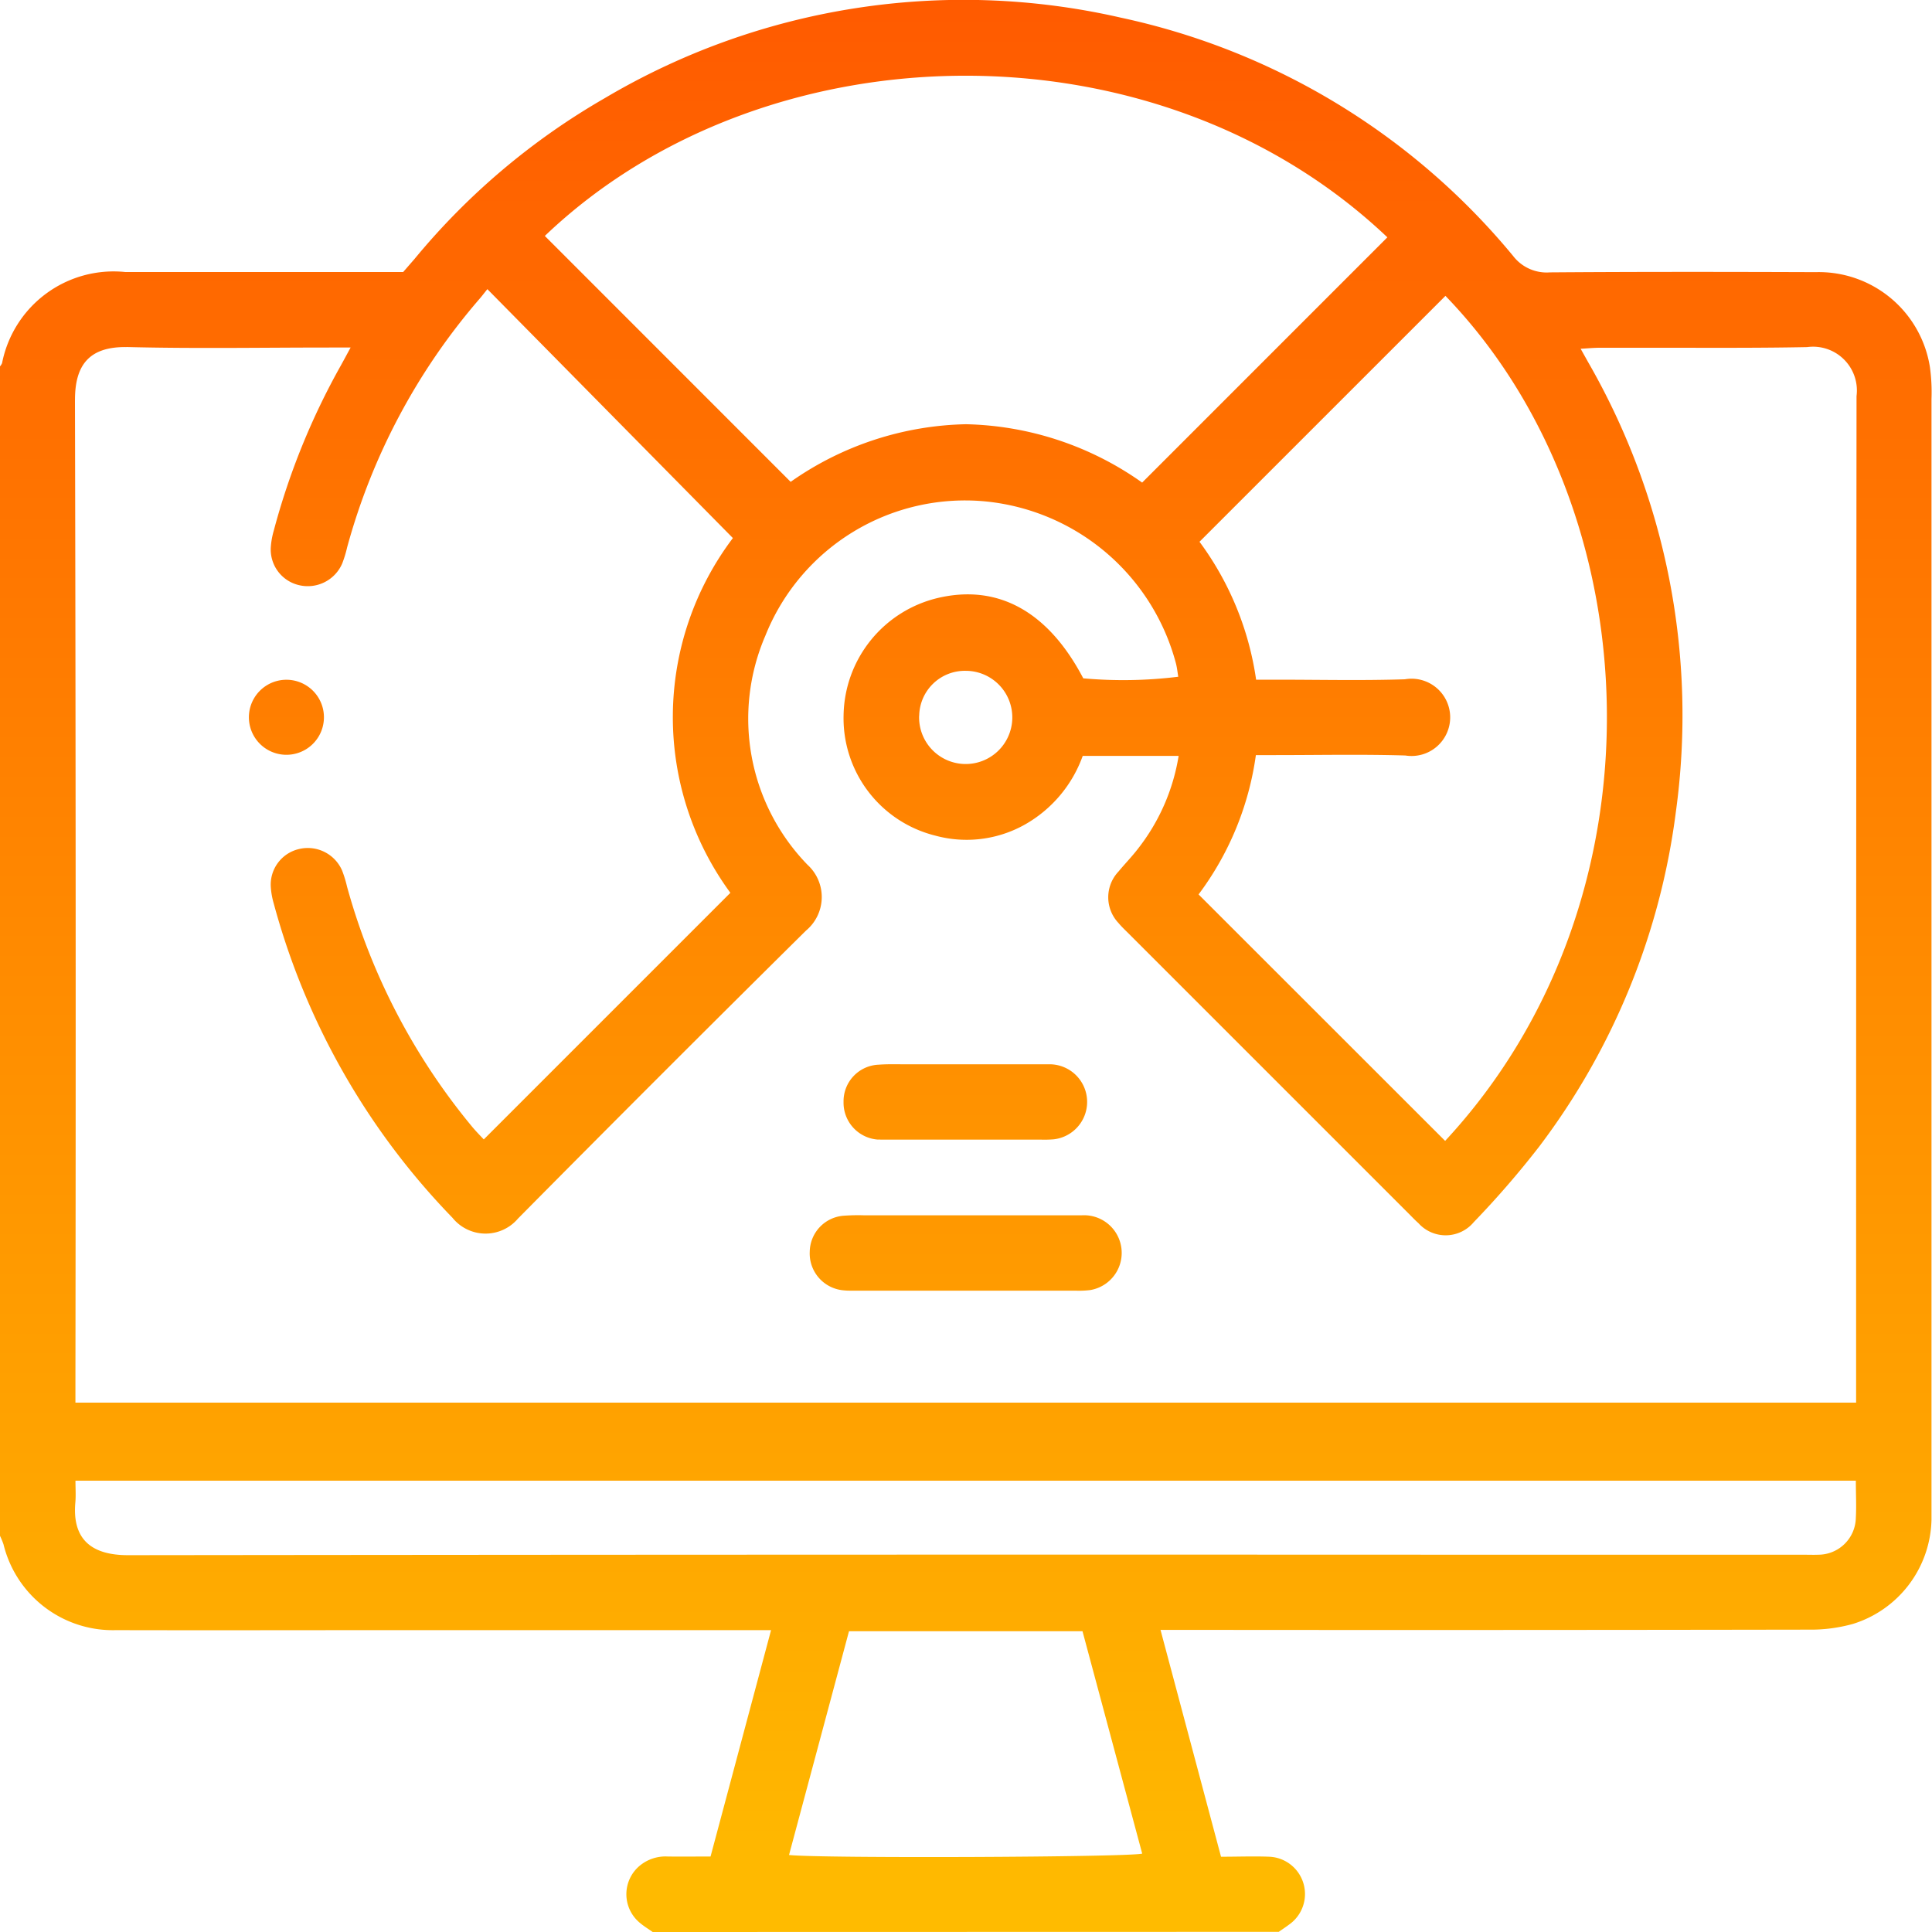 <svg xmlns="http://www.w3.org/2000/svg" xmlns:xlink="http://www.w3.org/1999/xlink" width="50" height="50" viewBox="0 0 50 50">
  <defs>
    <linearGradient id="linear-gradient" x1="0.5" x2="0.5" y2="1" gradientUnits="objectBoundingBox">
      <stop offset="0" stop-color="#ff5a00"/>
      <stop offset="1" stop-color="#ffbc00"/>
    </linearGradient>
    <clipPath id="clip-path">
      <rect id="Rectángulo_5785" data-name="Rectángulo 5785" width="50" height="50" transform="translate(3583 2832)" stroke="#707070" stroke-width="1" fill="url(#linear-gradient)"/>
    </clipPath>
  </defs>
  <g id="seo-tenico-renderizado" transform="translate(-3583 -2832)" clip-path="url(#clip-path)">
    <g id="Grupo_16037" data-name="Grupo 16037" transform="translate(3583 2832.001)">
      <g id="Grupo_16039" data-name="Grupo 16039" transform="translate(0 -0.001)">
        <path id="Unión_167" data-name="Unión 167" d="M16.891,50c-.117-.083-.242-.158-.349-.252a.96.96,0,0,1,.01-1.46,1.045,1.045,0,0,1,.723-.242c.369.006.738,0,1.114,0l1.566-5.858H10.074c-2.358,0-4.717.006-7.075,0A2.913,2.913,0,0,1,.091,39.969,1.954,1.954,0,0,0,0,39.748V9.482A.344.344,0,0,0,.053,9.4a2.942,2.942,0,0,1,3.19-2.36h7.191c.118-.135.2-.231.288-.331A18.036,18.036,0,0,1,15.65,2.541,18.219,18.219,0,0,1,29.012.458,18.072,18.072,0,0,1,39.16,6.625a1.094,1.094,0,0,0,.951.424c2.294-.017,4.589-.014,6.883-.006A2.911,2.911,0,0,1,49.946,9.5a4.773,4.773,0,0,1,.041.827q0,14.279,0,28.558c0,.147,0,.293,0,.44a2.89,2.89,0,0,1-2.027,2.7,4.05,4.05,0,0,1-1.152.15q-8.079.014-16.158.006h-.616L31.6,48.052c.443,0,.849-.016,1.254,0a.966.966,0,0,1,.513,1.752c-.089.067-.182.128-.273.192Zm3.529-1.993c.823.091,8.787.058,9.14-.036l-1.545-5.755H21.972ZM1.95,38.883c-.084.939.4,1.367,1.369,1.365q17.37-.02,34.739-.012h8.608c.13,0,.261.005.39,0a.974.974,0,0,0,.973-.959c.017-.307,0-.615,0-.957H1.953C1.953,38.528,1.966,38.707,1.95,38.883Zm-.01-28.534q.03,12.716.012,25.432V36.3H48.036V33.584q0-11.667.011-23.333a1.134,1.134,0,0,0-1.279-1.268C45.53,9.008,44.291,9,43.052,9c-.551,0-1.1,0-1.653,0-.151,0-.3.015-.492.026l.193.345A18.324,18.324,0,0,1,43.37,21.021a18.153,18.153,0,0,1-3.538,8.655,23.96,23.96,0,0,1-1.691,1.953.947.947,0,0,1-1.432.026c-.085-.075-.163-.158-.244-.239l-7.248-7.248c-.092-.092-.188-.181-.271-.281a.969.969,0,0,1,0-1.331c.165-.2.349-.387.507-.594a5.247,5.247,0,0,0,1.05-2.4H28.021a3.33,3.33,0,0,1-1.5,1.779,3.077,3.077,0,0,1-2.315.285A3.131,3.131,0,0,1,21.832,18.5a3.172,3.172,0,0,1,2.45-3.027c1.555-.361,2.849.357,3.753,2.082a11.583,11.583,0,0,0,2.458-.041c-.018-.111-.03-.225-.057-.335a5.674,5.674,0,0,0-4.907-4.2,5.566,5.566,0,0,0-5.719,3.467A5.425,5.425,0,0,0,20.9,22.382a1.129,1.129,0,0,1-.039,1.7q-3.747,3.708-7.456,7.455a1.1,1.1,0,0,1-1.695-.021,18.658,18.658,0,0,1-4.626-8.135,1.971,1.971,0,0,1-.076-.43.945.945,0,0,1,.718-.975.969.969,0,0,1,1.128.554,3.041,3.041,0,0,1,.128.419A16.667,16.667,0,0,0,12.2,29.137c.119.145.252.278.32.351l6.382-6.382a7.687,7.687,0,0,1,.065-9.181L12.613,7.483c-.112.14-.15.191-.193.24a16.437,16.437,0,0,0-3.436,6.442,3.024,3.024,0,0,1-.128.419.971.971,0,0,1-1.128.557.946.946,0,0,1-.72-.974,2.011,2.011,0,0,1,.076-.43A18.342,18.342,0,0,1,8.821,9.459c.077-.139.152-.28.253-.465H8.54c-1.741,0-3.483.031-5.223-.012H3.244C2.319,8.98,1.939,9.437,1.941,10.349Zm29.08,12.8,6.38,6.377c5.808-6.254,5.349-16.342.008-21.869l-6.365,6.364a7.875,7.875,0,0,1,1.465,3.569h.531c1.106,0,2.214.026,3.319-.01a1,1,0,1,1,.012,1.972c-1.122-.033-2.245-.01-3.368-.01h-.5A7.788,7.788,0,0,1,31.021,23.145Zm-7.233-4.624a1.206,1.206,0,1,0,1.234-1.164H25A1.182,1.182,0,0,0,23.789,18.521Zm5.768-6.032,6.35-6.351C29.925.463,19.779.681,14.1,6.106l6.362,6.364A8.165,8.165,0,0,1,25,10.979,8.175,8.175,0,0,1,29.557,12.488Zm-7.733,20.9a.958.958,0,0,1-.866-1,.949.949,0,0,1,.889-.931,5.157,5.157,0,0,1,.522-.01l.209,0h3.341c.692,0,1.384,0,2.077,0a.975.975,0,0,1,.22,1.935,2.407,2.407,0,0,1-.39.015h-5.8A1.573,1.573,0,0,1,21.823,33.393Zm.909-3.9a.957.957,0,0,1-.9-.976.947.947,0,0,1,.907-.963c.205-.015.412-.012.618-.01l.26,0h2.057c.486,0,.971,0,1.456,0a.974.974,0,0,1,.135,1.942,3.027,3.027,0,0,1-.341.007H22.905A1.685,1.685,0,0,1,22.732,29.49ZM7.4,19.534a.971.971,0,1,1,.025,0Z" transform="translate(0 0)" stroke="rgba(0,0,0,0)" stroke-miterlimit="10" stroke-width="1" fill="url(#linear-gradient)"/>
      </g>
    </g>
  </g>
</svg>
